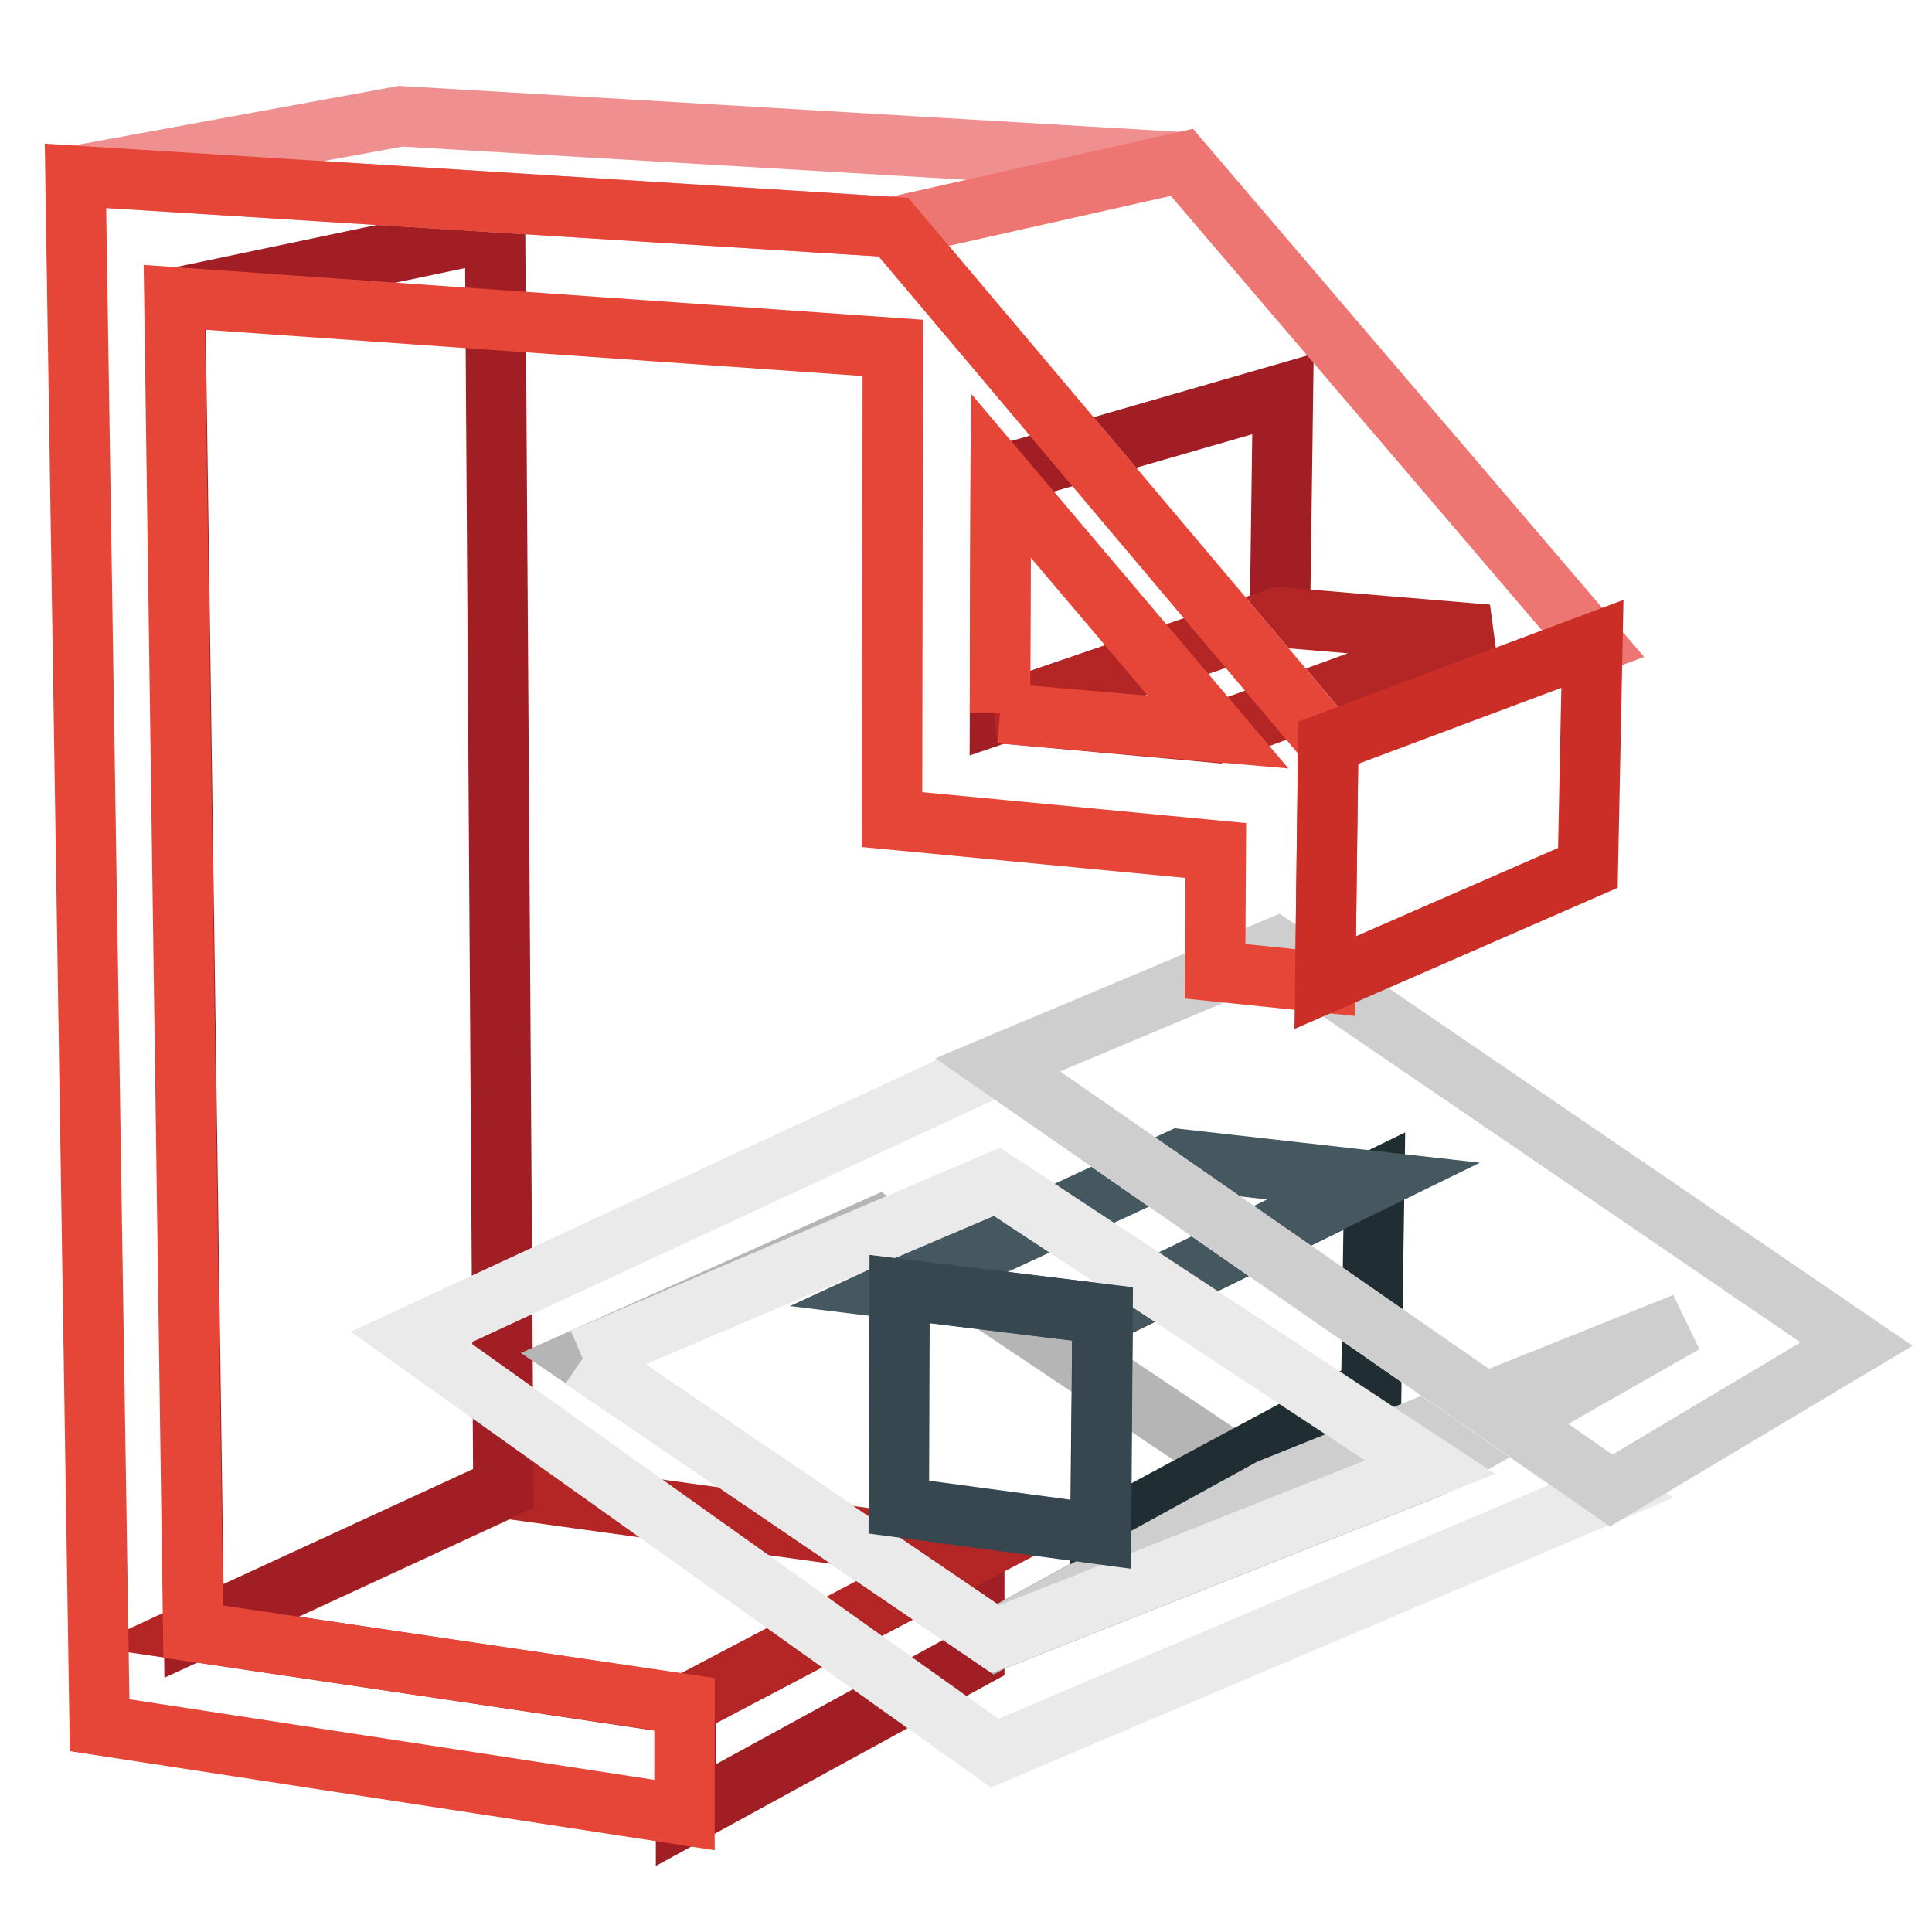 <?xml version="1.0" encoding="utf-8"?>
<!-- Svg Vector Icons : http://www.onlinewebfonts.com/icon -->
<!DOCTYPE svg PUBLIC "-//W3C//DTD SVG 1.1//EN" "http://www.w3.org/Graphics/SVG/1.1/DTD/svg11.dtd">
<svg version="1.1" xmlns="http://www.w3.org/2000/svg" xmlns:xlink="http://www.w3.org/1999/xlink" x="0px" y="0px" viewBox="0 0 256 256" enable-background="new 0 0 256 256" xml:space="preserve">
<g> <path stroke-width="8" fill-opacity="0" stroke="#a11f24"  d="M90.9,225.9l38.2-20.1v13.8l-38.2,20.9V225.9z"/> <path stroke-width="8" fill-opacity="0" stroke="#b32625"  d="M25.8,216.2l41.1-19l62.2,8.6l-38.2,20.1L25.8,216.2z"/> <path stroke-width="8" fill-opacity="0" stroke="#a11f24"  d="M23.2,39.5l42.4-8.9l1.1,166.6l-41,18.9L23.2,39.5z"/> <path stroke-width="8" fill-opacity="0" stroke="#b5b5b5"  d="M77.2,180l39.2-17.5l51.9,34.7l-36.4,20L77.2,180z"/> <path stroke-width="8" fill-opacity="0" stroke="#202e33"  d="M146.1,174.1l36-17.6l-0.4,27.5l-35.9,19.3L146.1,174.1z"/> <path stroke-width="8" fill-opacity="0" stroke="#45575f"  d="M119.1,170.8l37.2-17.2l25.7,2.9l-36,17.6L119.1,170.8z"/> <path stroke-width="8" fill-opacity="0" stroke="#cececf"  d="M131.9,217.3l36.4-20l54.9-22l-33.7,19.2L131.9,217.3z"/> <path stroke-width="8" fill-opacity="0" stroke="#eaeaea"  d="M132.2,141.1l81.3,56.5l-81.7,34.7l-77.4-55.1L132.2,141.1z M77.2,180l54.7,37.2l57.6-22.8l-57.4-37.8 L77.2,180"/> <path stroke-width="8" fill-opacity="0" stroke="#36474f"  d="M146.1,174.1l-0.2,29.2l-26.8-3.6l0.1-28.9L146.1,174.1z"/> <path stroke-width="8" fill-opacity="0" stroke="#f08f90"  d="M10,23.3l43.1-7.9l103.6,6.1l-38.2,8.6L10,23.3z"/> <path stroke-width="8" fill-opacity="0" stroke="#a11f24"  d="M132.6,63L170,52.2l-0.4,29.6l-37.1,12.7L132.6,63z"/> <path stroke-width="8" fill-opacity="0" stroke="#b32625"  d="M132.5,94.5l37.1-12.7l27.5,2.3l-35.8,13L132.5,94.5z"/> <path stroke-width="8" fill-opacity="0" stroke="#cececf"  d="M132.2,141.1l36.9-15.5l76.9,52.5l-32.5,19.4L132.2,141.1z"/> <path stroke-width="8" fill-opacity="0" stroke="#ed7572"  d="M118.4,30.1l38.2-8.6l54.5,63.8l-35,13.1L118.4,30.1z"/> <path stroke-width="8" fill-opacity="0" stroke="#e64637"  d="M118.4,30.1L176,98.4l-0.4,31.8l-14.6-1.5l0.1-16l-42.9-4.1l0.1-62.5l-95.2-6.7l2.5,176.8l65.1,9.6v14.7 l-77.5-11.9L10,23.3L118.4,30.1z M132.5,94.5l28.9,2.5L132.6,63L132.5,94.5"/> <path stroke-width="8" fill-opacity="0" stroke="#ca2e27"  d="M176,98.4l35-13.1l-0.6,29.7l-34.8,15.2L176,98.4z"/></g>
</svg>
